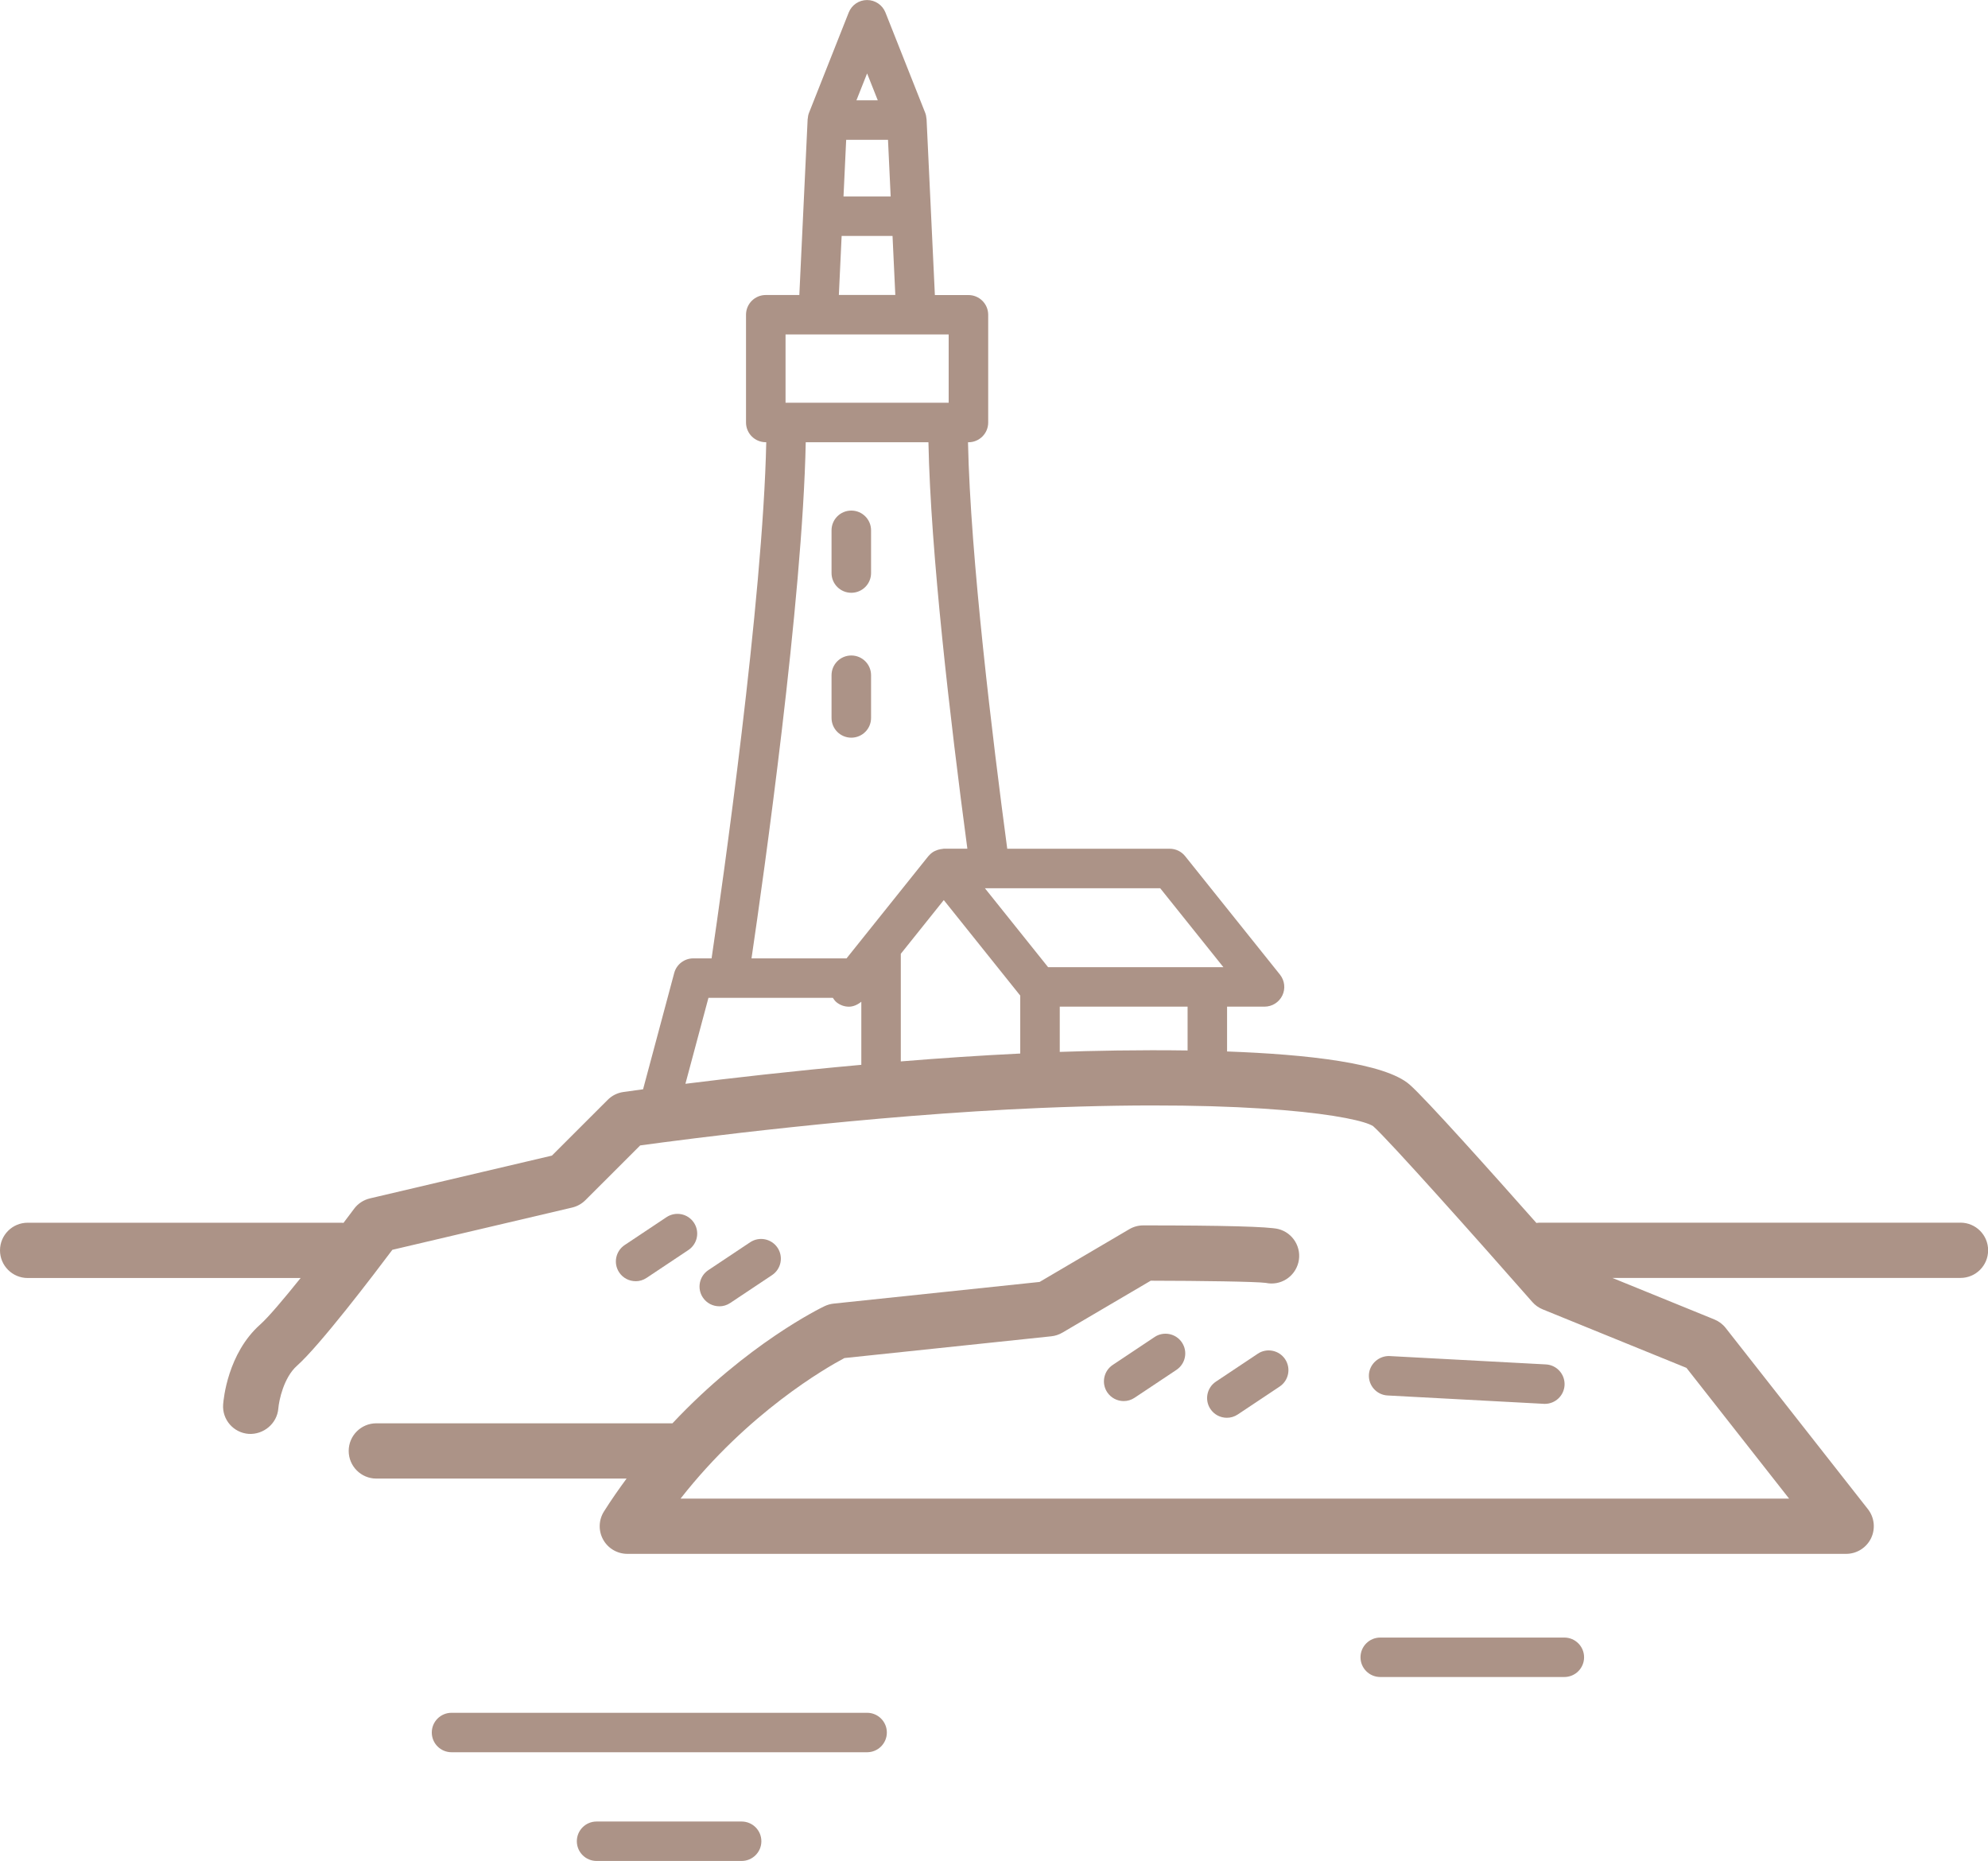 <svg xmlns="http://www.w3.org/2000/svg" id="_&#x30EC;&#x30A4;&#x30E4;&#x30FC;_1" data-name="&#x30EC;&#x30A4;&#x30E4;&#x30FC; 1" viewBox="0 0 500 468"><defs><style> .cls-1 { fill: #ac9387; } </style></defs><path class="cls-1" d="M493.05,307.48h-105.92c-.24,0-.47.05-.71.07-10.99-12.41-27.84-31.26-31.89-34.8-6.22-5.44-25.81-7.6-45.91-8.33v-11.27h9.42c1.91,0,3.65-1.09,4.48-2.81.83-1.72.59-3.76-.6-5.25l-23.85-29.79c-.94-1.18-2.37-1.86-3.88-1.86h-40.86c-3.7-27.66-9.26-73.3-9.87-102.22h.11c2.75,0,4.97-2.22,4.97-4.96v-27.1c0-2.74-2.22-4.96-4.97-4.96h-8.44l-2.09-44.22s-.03-.09-.03-.14c-.04-.49-.12-.98-.31-1.46l-10-25.23c-.75-1.89-2.58-3.14-4.62-3.14s-3.87,1.24-4.62,3.14l-9.99,25.23c-.19.47-.27.97-.31,1.46,0,.05-.03.08-.03.13l-2.09,44.22h-8.44c-2.75,0-4.97,2.22-4.97,4.96v27.1c0,2.74,2.22,4.96,4.97,4.96h.12c-.84,39.94-11.09,111.75-13.75,129.8h-4.6c-2.25,0-4.22,1.51-4.8,3.68l-7.83,29.24c-3.1.42-4.88.67-4.98.69-1.48.21-2.86.9-3.92,1.97l-14.03,14.02-45.77,10.76c-1.6.38-3.01,1.3-3.99,2.62-.81,1.09-1.71,2.29-2.66,3.54-.14,0-.27-.04-.41-.04H6.95c-3.84,0-6.95,3.11-6.95,6.95s3.12,6.95,6.95,6.95h68.66c-4.26,5.31-8.15,9.91-10.15,11.68-8.2,7.28-9.24,18.83-9.34,20.12-.27,3.81,2.59,7.11,6.41,7.4,3.73.23,7.15-2.56,7.47-6.38.16-1.98,1.33-7.77,4.7-10.76,5.76-5.12,19.23-22.81,23.98-29.15l45.23-10.63c1.26-.3,2.41-.94,3.32-1.85l13.78-13.77c10.68-1.47,57.11-7.61,100.83-9.43,54.57-2.27,79.92,2.19,83.52,4.59,3.83,3.36,26.59,28.9,40.03,44.21.71.81,1.6,1.44,2.6,1.85l36.17,14.72,25.81,32.87H171.17c17.01-21.71,36.65-32.92,41.21-35.34l52.02-5.47c.99-.1,1.94-.42,2.8-.92l22.22-13.06c12.71.02,26.47.22,28.94.55,3.67.78,7.27-1.48,8.19-5.12.93-3.72-1.34-7.5-5.06-8.43-2.41-.6-13.84-.91-33.95-.91-1.24,0-2.46.33-3.52.96l-22.55,13.26-51.81,5.45c-.78.08-1.55.3-2.27.64-1.01.48-19.53,9.51-38.26,29.46h-74.48c-3.84,0-6.95,3.11-6.95,6.95s3.12,6.95,6.95,6.95h62.94c-1.94,2.64-3.85,5.35-5.68,8.26-1.36,2.14-1.44,4.85-.22,7.07,1.22,2.22,3.56,3.6,6.1,3.6h306.53c2.66,0,5.09-1.52,6.26-3.91,1.16-2.39.86-5.24-.78-7.33l-35.77-45.56c-.74-.95-1.73-1.69-2.85-2.15l-25.65-10.44h87.55c3.84,0,6.95-3.11,6.95-6.95s-3.11-6.95-6.95-6.95ZM307.7,243.23h-44.09l-15.9-19.86h44.09l15.9,19.86ZM226.56,239.86l10.81-13.51,19.23,24.02v14.57c-10.1.49-20.26,1.18-30.04,1.98v-27.07ZM218.08,18.45l2.69,6.78h-5.37l2.69-6.78ZM223.34,35.16l.67,14.25h-11.86l.67-14.25h10.52ZM211.68,59.34h12.8l.7,14.84h-14.2l.7-14.84ZM197.57,84.11h41.03v17.17h-41.03v-17.17ZM202.65,111.21h30.86c.55,27.62,5.42,69.47,9.79,102.22h-5.93c-.12,0-.22.04-.34.05-.17.01-.32.04-.49.07-.45.08-.87.21-1.27.4-.12.06-.25.1-.37.17-.51.29-.95.66-1.33,1.11-.02.03-.06.04-.08.07l-20.58,25.71h-23.9c3.02-20.47,12.84-89.85,13.64-129.8ZM178.18,250.94h31.29c.27.4.55.81.95,1.13.92.73,2.01,1.09,3.1,1.09s2.2-.5,3.11-1.25v15.87c-17.61,1.59-33.33,3.41-44.24,4.77l5.79-21.61ZM266.54,264.53v-11.38h32.15v11.02c-12.37-.18-24.1.08-32.15.36Z"></path><path class="cls-1" d="M159.87,322.2c.95,0,1.9-.27,2.75-.84l10.52-7.01c2.28-1.52,2.9-4.6,1.38-6.88-1.53-2.29-4.6-2.89-6.89-1.38l-10.52,7.01c-2.28,1.52-2.9,4.6-1.38,6.88.96,1.44,2.53,2.21,4.14,2.21Z"></path><path class="cls-1" d="M180.91,328.51c.95,0,1.9-.27,2.75-.84l10.52-7.01c2.28-1.52,2.9-4.6,1.38-6.88-1.53-2.28-4.6-2.9-6.89-1.38l-10.52,7.01c-2.28,1.52-2.9,4.6-1.38,6.88.96,1.44,2.53,2.21,4.14,2.21Z"></path><path class="cls-1" d="M290.38,336.24l-10.52,7.01c-2.28,1.52-2.9,4.6-1.38,6.88.96,1.43,2.53,2.21,4.14,2.21.95,0,1.9-.27,2.75-.84l10.52-7.01c2.28-1.52,2.9-4.6,1.38-6.88-1.52-2.28-4.6-2.9-6.89-1.38Z"></path><path class="cls-1" d="M316.33,340.44l-10.52,7.01c-2.28,1.52-2.9,4.6-1.38,6.88.96,1.44,2.53,2.21,4.14,2.21.95,0,1.9-.27,2.75-.84l10.52-7.01c2.28-1.52,2.9-4.6,1.38-6.88-1.52-2.28-4.6-2.9-6.89-1.38Z"></path><path class="cls-1" d="M388.27,353.04c.09,0,.18,0,.27,0,2.62,0,4.81-2.05,4.96-4.7.14-2.74-1.96-5.08-4.7-5.22l-39.28-2.1c-2.65-.13-5.08,1.96-5.23,4.69-.14,2.74,1.96,5.08,4.7,5.22l39.28,2.1Z"></path><path class="cls-1" d="M218.08,430.73h-104.51c-2.75,0-4.97,2.22-4.97,4.96s2.22,4.96,4.97,4.96h104.51c2.75,0,4.97-2.22,4.97-4.96s-2.22-4.96-4.97-4.96Z"></path><path class="cls-1" d="M393.44,411.81h-46.29c-2.75,0-4.97,2.22-4.97,4.96s2.22,4.96,4.97,4.96h46.29c2.75,0,4.97-2.22,4.97-4.96s-2.22-4.96-4.97-4.96Z"></path><path class="cls-1" d="M186.52,458.07h-36.47c-2.75,0-4.97,2.22-4.97,4.96s2.22,4.96,4.97,4.96h36.47c2.75,0,4.97-2.22,4.97-4.96s-2.22-4.96-4.97-4.96Z"></path><path class="cls-1" d="M214.11,149.07c2.75,0,4.97-2.22,4.97-4.96v-10.75c0-2.74-2.22-4.96-4.97-4.96s-4.97,2.22-4.97,4.96v10.75c0,2.74,2.22,4.96,4.97,4.96Z"></path><path class="cls-1" d="M214.11,185.51c2.75,0,4.97-2.22,4.97-4.96v-10.75c0-2.74-2.22-4.96-4.97-4.96s-4.97,2.22-4.97,4.96v10.75c0,2.74,2.22,4.96,4.97,4.96Z"></path></svg>
